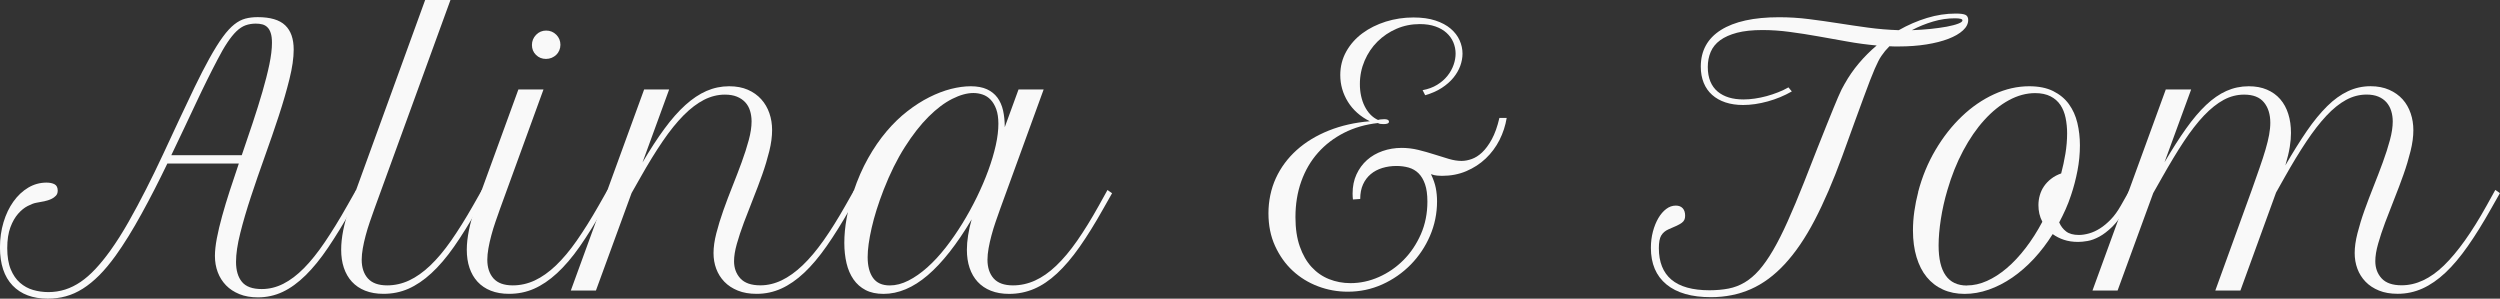 <?xml version="1.0" encoding="UTF-8"?><svg id="Ebene_2" xmlns="http://www.w3.org/2000/svg" width="517.64" height="61.84" viewBox="0 0 517.64 61.84"><rect x="0" y="0" width="517.64" height="61.84" fill="#333333" stroke="none"/><defs><style>.cls-1{fill:#f9f9f9;}</style></defs><g id="_Ńëîé_1"><path class="cls-1" d="m11.95,39.48c0,.42-.12.77-.37,1.04-.25.27-.57.5-.97.69-.4.19-.87.34-1.42.46-.55.12-1.12.22-1.71.32-.49.09-1.08.32-1.76.67s-1.34.88-1.97,1.6c-.63.72-1.17,1.65-1.6,2.81s-.65,2.6-.65,4.31.24,3.22.72,4.38,1.12,2.09,1.92,2.79,1.71,1.2,2.72,1.49,2.07.44,3.15.44c1.22,0,2.38-.18,3.48-.53s2.17-.88,3.2-1.58,2.05-1.59,3.06-2.67c1.01-1.08,2.04-2.34,3.09-3.8,1.29-1.8,2.55-3.79,3.78-5.96,1.23-2.17,2.44-4.43,3.64-6.79s2.36-4.75,3.5-7.19c1.14-2.44,2.25-4.83,3.34-7.17,1.09-2.34,2.16-4.59,3.2-6.75,1.04-2.16,2.06-4.12,3.04-5.91,1.03-1.85,1.96-3.35,2.79-4.48.83-1.14,1.63-2,2.39-2.6s1.53-1,2.3-1.2c.77-.2,1.62-.3,2.53-.3,2.62,0,4.52.56,5.7,1.69s1.76,2.8,1.76,5.03c0,1.71-.29,3.75-.88,6.12-.59,2.37-1.32,4.9-2.21,7.61s-1.85,5.5-2.88,8.37c-1.03,2.87-1.99,5.65-2.88,8.35-.89,2.7-1.63,5.21-2.21,7.54-.59,2.33-.88,4.32-.88,5.96,0,1.78.41,3.16,1.23,4.15s2.18,1.48,4.08,1.48c1.55,0,3.04-.36,4.48-1.09,1.44-.73,2.87-1.81,4.29-3.25s2.86-3.24,4.32-5.4c1.46-2.16,3.01-4.66,4.62-7.52l1.83-3.23.95.67-1.83,3.23c-1.73,3.07-3.38,5.75-4.92,8.03s-3.09,4.19-4.64,5.71c-1.55,1.52-3.12,2.67-4.73,3.43s-3.32,1.14-5.15,1.14c-1.45,0-2.73-.22-3.83-.67-1.1-.45-2.03-1.05-2.78-1.83s-1.32-1.68-1.71-2.72c-.39-1.04-.58-2.16-.58-3.36,0-1.03.13-2.25.4-3.66s.63-2.94,1.09-4.59.98-3.4,1.58-5.24c.6-1.84,1.22-3.72,1.88-5.64h-14.8c-.87,1.81-1.75,3.59-2.65,5.34s-1.8,3.46-2.71,5.1c-.9,1.64-1.8,3.19-2.71,4.66-.9,1.46-1.79,2.79-2.65,3.99-1.15,1.59-2.28,2.95-3.39,4.06-1.11,1.11-2.24,2.03-3.39,2.76s-2.32,1.25-3.52,1.58c-1.2.33-2.44.49-3.73.49-3.12,0-5.55-.91-7.29-2.72s-2.62-4.45-2.62-7.89c0-1.85.25-3.59.74-5.22.49-1.63,1.17-3.05,2.04-4.27.87-1.22,1.89-2.18,3.06-2.88s2.44-1.05,3.8-1.05c.68,0,1.24.12,1.67.35.43.23.65.68.65,1.34ZM44.93,12.55c-.63,1.2-1.32,2.54-2.06,4.04-.74,1.5-1.51,3.09-2.3,4.78s-1.62,3.44-2.48,5.26c-.86,1.82-1.73,3.65-2.62,5.5h14.59c.77-2.25,1.53-4.49,2.27-6.71.74-2.23,1.41-4.36,2-6.4s1.08-3.93,1.44-5.66c.36-1.73.54-3.23.54-4.5,0-.82-.08-1.49-.25-2-.16-.52-.39-.92-.69-1.21-.29-.29-.64-.49-1.05-.6s-.86-.16-1.35-.16c-.77,0-1.48.12-2.13.35-.64.23-1.27.65-1.88,1.23-.61.59-1.24,1.37-1.9,2.36s-1.37,2.23-2.14,3.73Z"/><path class="cls-1" d="m88.03,0h5.24l-15.71,43.14c-.33.91-.66,1.85-.98,2.79s-.62,1.89-.86,2.81c-.25.93-.45,1.82-.6,2.67-.15.86-.23,1.65-.23,2.37,0,1.62.43,2.91,1.28,3.87.86.96,2.19,1.44,3.99,1.44,1.57,0,3.09-.34,4.55-1.02,1.46-.68,2.92-1.71,4.36-3.08s2.89-3.09,4.34-5.17,2.96-4.49,4.54-7.26l1.83-3.23.95.67-1.83,3.23c-1.71,3.02-3.35,5.64-4.9,7.86s-3.12,4.04-4.68,5.48-3.15,2.51-4.76,3.22-3.34,1.05-5.17,1.05c-1.43,0-2.69-.22-3.78-.65s-2-1.05-2.74-1.85c-.74-.8-1.29-1.76-1.67-2.88s-.56-2.38-.56-3.76c0-1.22.14-2.55.42-3.99s.71-2.97,1.3-4.59L88.03,0Z"/><path class="cls-1" d="m107.33,18.53h5.2l-8.96,24.61c-.33.91-.66,1.85-.98,2.79s-.62,1.89-.86,2.81c-.25.93-.45,1.82-.6,2.67-.15.86-.23,1.65-.23,2.37,0,1.62.43,2.91,1.28,3.87.86.96,2.19,1.44,3.99,1.44,1.57,0,3.09-.34,4.55-1.02,1.46-.68,2.92-1.71,4.36-3.08s2.89-3.09,4.34-5.17,2.96-4.49,4.54-7.26l1.83-3.23.95.67-1.83,3.23c-1.71,3.02-3.35,5.64-4.9,7.86s-3.12,4.04-4.68,5.48-3.15,2.51-4.76,3.22-3.34,1.05-5.17,1.05c-1.43,0-2.69-.22-3.78-.65-1.09-.43-2-1.05-2.74-1.85-.74-.8-1.29-1.76-1.67-2.88s-.56-2.38-.56-3.76c0-1.22.15-2.55.44-4.01.29-1.45.72-2.98,1.28-4.57l8.97-24.61Zm2.81-9.21c0-.82.29-1.52.86-2.11.57-.59,1.27-.88,2.09-.88s1.52.29,2.09.86c.57.57.86,1.27.86,2.09,0,.4-.08.78-.23,1.14-.15.36-.36.67-.63.93-.27.26-.59.46-.95.62-.36.15-.76.23-1.18.23-.82,0-1.51-.28-2.07-.83-.56-.55-.84-1.24-.84-2.06Z"/><path class="cls-1" d="m133.35,18.53h5.2l-5.52,15.12c1.57-2.67,3.08-5,4.54-6.98,1.45-1.98,2.9-3.62,4.34-4.92s2.9-2.27,4.38-2.92c1.48-.64,3.04-.97,4.68-.97,1.48,0,2.77.24,3.87.72,1.1.48,2.03,1.14,2.78,1.97.75.83,1.31,1.8,1.69,2.9.38,1.1.56,2.26.56,3.48,0,1.34-.19,2.79-.58,4.36-.39,1.57-.87,3.19-1.46,4.85-.59,1.66-1.22,3.35-1.9,5.04-.68,1.7-1.31,3.33-1.9,4.9-.59,1.57-1.07,3.04-1.46,4.41s-.58,2.57-.58,3.6c0,1.43.44,2.62,1.32,3.57s2.26,1.42,4.13,1.42c1.5,0,2.97-.35,4.41-1.04,1.44-.69,2.88-1.72,4.32-3.09s2.89-3.09,4.36-5.17,2.97-4.48,4.52-7.22l1.83-3.23.95.67-1.83,3.23c-1.69,2.95-3.3,5.54-4.85,7.75s-3.09,4.05-4.64,5.5c-1.55,1.45-3.12,2.54-4.73,3.27s-3.31,1.09-5.12,1.09c-1.48,0-2.77-.22-3.88-.67s-2.04-1.05-2.79-1.83-1.31-1.67-1.69-2.69-.56-2.1-.56-3.25c0-1.22.19-2.58.58-4.1s.87-3.09,1.46-4.75,1.22-3.33,1.9-5.03c.68-1.7,1.31-3.35,1.9-4.96.59-1.6,1.07-3.13,1.46-4.57s.58-2.72.58-3.85c0-.8-.11-1.53-.32-2.21-.21-.68-.54-1.27-1-1.76s-1.03-.88-1.72-1.16-1.52-.42-2.48-.42c-1.48,0-2.92.36-4.32,1.07-1.41.72-2.82,1.79-4.24,3.22-1.42,1.43-2.86,3.22-4.32,5.36s-3.01,4.65-4.62,7.51l-1.83,3.23-7.38,20.18h-5.2l15.19-41.66Z"/><path class="cls-1" d="m176.73,39.66c.84-2.53,1.85-4.83,3.02-6.91s2.44-3.92,3.81-5.54,2.81-3.01,4.32-4.18c1.51-1.17,3.02-2.14,4.54-2.9,1.51-.76,3-1.33,4.46-1.71,1.46-.37,2.84-.56,4.13-.56s2.45.21,3.34.62c.89.41,1.61.98,2.16,1.72s.94,1.63,1.18,2.67c.23,1.04.35,2.2.35,3.46l2.85-7.8h5.2l-8.96,24.61c-.33.91-.66,1.85-.98,2.79s-.62,1.89-.86,2.81c-.25.93-.45,1.82-.6,2.67-.15.86-.23,1.65-.23,2.37,0,1.62.43,2.91,1.28,3.87.86.96,2.19,1.44,3.99,1.44,1.57,0,3.09-.33,4.57-1s2.94-1.69,4.38-3.06,2.89-3.09,4.34-5.17,2.95-4.51,4.5-7.29l1.79-3.23.95.67-1.83,3.23c-1.71,3.05-3.35,5.68-4.9,7.89s-3.11,4.04-4.66,5.48-3.13,2.51-4.75,3.2-3.34,1.04-5.17,1.04c-1.43,0-2.69-.22-3.78-.65s-2-1.05-2.74-1.85c-.74-.8-1.29-1.76-1.67-2.88s-.56-2.38-.56-3.76c0-.91.08-1.9.25-2.97.16-1.07.41-2.17.74-3.32-3.07,5.16-6.11,9.02-9.11,11.58s-6.05,3.85-9.14,3.85c-1.45,0-2.69-.26-3.71-.79s-1.86-1.27-2.51-2.21-1.14-2.06-1.44-3.34c-.3-1.28-.46-2.68-.46-4.2,0-1.64.16-3.37.49-5.19.33-1.82.8-3.64,1.41-5.47Zm7.49,19.44c1.27,0,2.55-.33,3.87-1s2.62-1.58,3.92-2.74,2.56-2.52,3.78-4.08c1.22-1.56,2.37-3.22,3.46-4.99,1.09-1.77,2.09-3.59,3.01-5.47.91-1.88,1.71-3.72,2.37-5.54.67-1.82,1.18-3.55,1.55-5.2s.54-3.13.54-4.45c0-1.2-.15-2.2-.44-3.01s-.68-1.46-1.16-1.97c-.48-.5-1.03-.86-1.65-1.07s-1.26-.32-1.92-.32c-1.31,0-2.77.4-4.38,1.21s-3.24,2.04-4.9,3.69-3.3,3.74-4.9,6.26c-1.61,2.52-3.08,5.48-4.41,8.88-1.1,2.84-1.93,5.46-2.48,7.88-.55,2.41-.83,4.43-.83,6.05,0,1.83.37,3.26,1.11,4.31.74,1.04,1.89,1.56,3.46,1.56Z"/><path class="cls-1" d="m290.15,30.62c1.22,0,2.4.14,3.53.42s2.23.59,3.29.93c1.05.34,2.06.65,3.01.93s1.83.42,2.65.42c.66,0,1.35-.13,2.09-.39.74-.26,1.46-.71,2.16-1.37.7-.66,1.37-1.56,2-2.71.63-1.15,1.16-2.62,1.58-4.43h1.51c-.26,1.59-.76,3.12-1.49,4.57-.74,1.45-1.69,2.73-2.85,3.83-1.16,1.1-2.5,1.97-4.03,2.62-1.52.65-3.2.97-5.03.97-.28,0-.62-.02-1-.05s-.81-.13-1.28-.3c.49,1.03.83,1.99,1,2.87s.26,1.8.26,2.76c0,2.51-.49,4.89-1.46,7.14s-2.3,4.24-3.99,5.96-3.65,3.09-5.89,4.1c-2.24,1.01-4.62,1.51-7.15,1.51-2.13,0-4.19-.37-6.17-1.12-1.98-.75-3.73-1.83-5.24-3.23s-2.72-3.11-3.64-5.12-1.37-4.26-1.37-6.77.51-5.04,1.53-7.26,2.46-4.15,4.31-5.82c1.85-1.66,4.07-3.01,6.64-4.04,2.58-1.03,5.41-1.68,8.51-1.93-1.97-.98-3.48-2.33-4.54-4.03-1.05-1.7-1.58-3.54-1.58-5.54,0-1.78.42-3.41,1.25-4.89s1.95-2.73,3.34-3.76c1.39-1.03,3.01-1.83,4.83-2.41,1.83-.57,3.74-.86,5.73-.86,1.76,0,3.28.21,4.55.63s2.33.98,3.16,1.69,1.45,1.51,1.85,2.41c.4.9.6,1.82.6,2.76,0,.84-.16,1.69-.47,2.55-.32.86-.79,1.67-1.42,2.44s-1.44,1.48-2.41,2.11-2.12,1.14-3.43,1.51l-.53-1.05c1.15-.21,2.15-.58,3.01-1.11s1.56-1.14,2.13-1.85.98-1.46,1.27-2.27.42-1.6.42-2.37-.16-1.56-.47-2.3-.78-1.39-1.39-1.95-1.38-1.01-2.32-1.34c-.94-.33-2.02-.49-3.23-.49-1.71,0-3.32.32-4.82.97-1.5.65-2.81,1.53-3.94,2.65s-2.02,2.44-2.67,3.96-.98,3.12-.98,4.83c0,.87.08,1.69.25,2.46s.41,1.49.74,2.14c.33.66.72,1.23,1.18,1.71.46.48.99.86,1.6,1.14.09-.05.27-.09.53-.12s.52-.05.77-.05c.63,0,.95.18.95.53,0,.33-.38.49-1.12.49-.19,0-.39-.01-.62-.04-.22-.02-.4-.08-.54-.18-2.58.28-4.92.96-7.01,2.02-2.1,1.07-3.9,2.44-5.4,4.13s-2.65,3.66-3.46,5.92c-.81,2.26-1.21,4.74-1.21,7.44,0,2.32.3,4.34.9,6.05.6,1.71,1.41,3.13,2.44,4.25s2.24,1.96,3.62,2.51c1.38.55,2.86.83,4.43.83,2.02,0,3.98-.42,5.89-1.27s3.61-2.02,5.1-3.52c1.49-1.5,2.68-3.28,3.59-5.34.9-2.06,1.35-4.31,1.35-6.75,0-1.45-.16-2.65-.49-3.6s-.78-1.71-1.35-2.27-1.25-.95-2.04-1.18c-.79-.22-1.62-.33-2.51-.33-1.05,0-2.04.14-2.95.42s-1.71.7-2.39,1.27-1.21,1.27-1.6,2.13c-.39.86-.58,1.86-.58,3.01l-1.51.11c-.02-.21-.04-.4-.05-.58s-.02-.39-.02-.65c0-1.48.27-2.8.81-3.97.54-1.17,1.27-2.16,2.18-2.97s1.99-1.43,3.22-1.86c1.23-.43,2.54-.65,3.92-.65Z"/><path class="cls-1" d="m381.97,17.33c.82-1.48,1.79-2.88,2.92-4.22s2.36-2.57,3.69-3.69c-2.06-.19-4.11-.46-6.13-.83-2.03-.36-4.03-.72-6.01-1.07s-3.93-.66-5.85-.91c-1.92-.26-3.81-.39-5.66-.39-2.09,0-3.84.19-5.27.56-1.43.38-2.6.9-3.5,1.56s-1.55,1.47-1.95,2.41c-.4.94-.6,1.98-.6,3.13s.18,2.14.53,2.99.86,1.54,1.51,2.09c.66.55,1.44.96,2.34,1.23.9.27,1.9.4,3.01.4.75,0,1.54-.06,2.36-.18.82-.12,1.63-.29,2.44-.51.81-.22,1.6-.49,2.37-.79.77-.3,1.49-.64,2.14-1.02l.7.84c-1.55.89-3.21,1.58-4.99,2.07s-3.48.74-5.1.74c-1.36,0-2.58-.18-3.66-.54-1.08-.36-2-.88-2.76-1.56-.76-.68-1.34-1.51-1.74-2.5s-.6-2.1-.6-3.34c0-3.3,1.39-5.84,4.17-7.59s6.79-2.64,12.04-2.64c2.11,0,4.18.13,6.21.39,2.03.26,4.05.54,6.08.86s4.07.62,6.13.9,4.18.46,6.36.53c1.9-1.08,3.84-1.92,5.84-2.53,1.99-.61,3.97-.91,5.94-.91,1.01,0,1.69.09,2.06.28.36.19.54.54.54,1.05,0,.77-.36,1.49-1.09,2.16s-1.73,1.25-3.01,1.74-2.79.88-4.55,1.16-3.66.42-5.7.42h-.98c-.33,0-.66-.01-.98-.04-.33.33-.63.66-.9.98-.27.33-.52.67-.76,1.02-.21.3-.42.66-.63,1.07-.21.41-.46.94-.74,1.58-.28.65-.61,1.45-.98,2.41-.38.96-.83,2.16-1.35,3.6s-1.15,3.15-1.88,5.13c-.73,1.98-1.57,4.31-2.53,6.98-1.88,5.13-3.78,9.54-5.71,13.24s-3.99,6.71-6.17,9.07-4.52,4.09-7.03,5.2-5.27,1.67-8.3,1.67c-3.98,0-7.05-.88-9.19-2.64s-3.22-4.28-3.22-7.56c0-1.2.14-2.32.42-3.38s.66-1.98,1.12-2.78c.47-.8,1.01-1.43,1.63-1.9.62-.47,1.28-.7,1.99-.7.61,0,1.08.18,1.42.54.34.36.51.88.51,1.56,0,.33-.05.61-.16.84-.11.23-.29.45-.54.63-.26.19-.61.39-1.05.6s-1.01.46-1.69.74c-.68.3-1.18.73-1.51,1.28-.33.55-.49,1.42-.49,2.62,0,2.88.87,5.06,2.6,6.52,1.73,1.46,4.36,2.2,7.88,2.2,1.43,0,2.74-.12,3.94-.35,1.2-.23,2.31-.66,3.36-1.28,1.04-.62,2.04-1.47,2.99-2.55.95-1.08,1.91-2.45,2.88-4.11.97-1.66,1.98-3.66,3.02-5.98s2.19-5.05,3.43-8.19c1.03-2.65,1.93-4.93,2.69-6.86.76-1.92,1.42-3.57,1.97-4.94s1.01-2.51,1.39-3.43.7-1.69.97-2.32.51-1.16.72-1.58.43-.83.67-1.23Zm22.78-13.54c-1.48,0-2.98.22-4.5.67-1.52.45-2.99,1.04-4.39,1.79,1.34-.05,2.63-.13,3.88-.26,1.25-.13,2.37-.29,3.36-.47.98-.19,1.77-.39,2.36-.62.59-.22.88-.45.88-.69,0-.28-.53-.42-1.58-.42Z"/><path class="cls-1" d="m397.16,39.76c.82-3.14,2.02-6.05,3.6-8.72s3.4-4.99,5.45-6.94c2.05-1.96,4.28-3.49,6.68-4.59,2.4-1.1,4.82-1.65,7.26-1.65,1.97,0,3.63.33,4.97,1s2.43,1.56,3.25,2.69,1.41,2.43,1.76,3.9.53,3.02.53,4.64c0,1.76-.17,3.52-.51,5.27s-.78,3.43-1.32,5.03c-.33,1.01-.7,1.98-1.12,2.92-.42.94-.87,1.85-1.34,2.74.33.77.81,1.4,1.44,1.88.63.48,1.51.72,2.64.72.66,0,1.36-.11,2.11-.32s1.51-.56,2.27-1.04c.76-.48,1.51-1.11,2.25-1.88s1.42-1.72,2.06-2.85l1.83-3.23.95.67-1.83,3.23c-.89,1.57-1.8,2.81-2.72,3.71-.93.9-1.82,1.59-2.69,2.06-.87.47-1.68.77-2.44.9-.76.13-1.41.19-1.95.19-1.1,0-2.09-.15-2.95-.44-.87-.29-1.64-.69-2.32-1.18-1.17,1.88-2.47,3.57-3.88,5.1-1.42,1.52-2.91,2.82-4.48,3.9-1.57,1.08-3.19,1.91-4.87,2.5s-3.35.88-5.01.88-3.16-.3-4.48-.9-2.44-1.46-3.36-2.58-1.62-2.5-2.11-4.13c-.49-1.63-.74-3.46-.74-5.5,0-1.29.09-2.61.28-3.96.19-1.35.46-2.69.81-4.03Zm10.12,19.34c1.36,0,2.74-.31,4.13-.93,1.39-.62,2.77-1.51,4.11-2.65,1.35-1.15,2.65-2.54,3.9-4.17,1.25-1.63,2.41-3.44,3.46-5.43-.28-.54-.49-1.1-.62-1.67-.13-.57-.19-1.17-.19-1.78,0-.68.09-1.35.28-2.02s.47-1.29.86-1.86c.39-.57.88-1.1,1.48-1.56.6-.47,1.29-.84,2.09-1.12.35-1.31.64-2.68.88-4.1.23-1.42.35-2.82.35-4.2,0-1.12-.11-2.2-.32-3.22s-.57-1.9-1.07-2.65c-.5-.75-1.18-1.35-2.04-1.79-.86-.44-1.92-.67-3.18-.67-1.83,0-3.64.49-5.43,1.46-1.79.97-3.49,2.34-5.1,4.11-1.61,1.77-3.06,3.88-4.38,6.35s-2.4,5.18-3.27,8.16c-.59,1.99-1.04,3.99-1.35,5.99s-.47,3.83-.47,5.47c0,5.53,1.96,8.3,5.87,8.3Z"/><path class="cls-1" d="m448.49,18.53h5.2l-5.52,15.08c1.57-2.67,3.05-4.99,4.45-6.96s2.78-3.6,4.15-4.9,2.78-2.27,4.22-2.92c1.44-.64,2.98-.97,4.62-.97,1.43,0,2.69.23,3.78.7,1.09.47,2,1.12,2.74,1.97s1.29,1.86,1.67,3.06.56,2.51.56,3.94c0,.89-.08,1.86-.25,2.9-.16,1.04-.47,2.31-.91,3.81,1.57-2.72,3.06-5.1,4.46-7.14s2.81-3.74,4.2-5.12,2.82-2.4,4.29-3.09c1.46-.69,3.03-1.04,4.69-1.04,1.45,0,2.74.25,3.85.74s2.04,1.15,2.78,1.97c.74.82,1.29,1.79,1.67,2.9.38,1.11.56,2.28.56,3.5,0,1.31-.19,2.75-.58,4.32-.39,1.57-.87,3.19-1.46,4.85-.59,1.66-1.22,3.35-1.9,5.04-.68,1.7-1.31,3.33-1.9,4.9-.59,1.57-1.07,3.04-1.46,4.41s-.58,2.57-.58,3.6c0,1.43.44,2.62,1.32,3.57s2.26,1.42,4.13,1.42c3.02,0,5.95-1.37,8.77-4.11s5.77-6.88,8.84-12.41l1.79-3.23.95.67-1.83,3.23c-1.66,2.95-3.27,5.54-4.82,7.75s-3.09,4.05-4.64,5.5c-1.55,1.45-3.13,2.54-4.75,3.27s-3.33,1.09-5.13,1.09c-1.48,0-2.77-.22-3.87-.67s-2.03-1.05-2.78-1.83-1.31-1.67-1.69-2.69-.56-2.1-.56-3.25c0-1.22.19-2.59.58-4.11.39-1.52.87-3.11,1.46-4.75.59-1.64,1.22-3.31,1.9-5.01.68-1.7,1.31-3.35,1.9-4.96.59-1.6,1.07-3.13,1.46-4.57s.58-2.72.58-3.85c0-.77-.11-1.5-.32-2.18-.21-.68-.54-1.27-.98-1.78-.45-.5-1.01-.9-1.69-1.18s-1.49-.42-2.43-.42c-1.48,0-2.89.37-4.25,1.11s-2.72,1.83-4.08,3.29c-1.36,1.45-2.75,3.25-4.17,5.38-1.42,2.13-2.91,4.59-4.48,7.38l-1.76,3.13-7.38,20.29h-5.2l7.56-20.85c.61-1.71,1.15-3.25,1.63-4.62s.88-2.61,1.21-3.73c.33-1.11.57-2.12.74-3.02.16-.9.25-1.74.25-2.51,0-1.76-.44-3.17-1.32-4.24-.88-1.07-2.24-1.6-4.1-1.6-1.48,0-2.89.36-4.24,1.09-1.35.73-2.7,1.81-4.06,3.23-1.36,1.43-2.75,3.22-4.17,5.36s-2.92,4.64-4.52,7.47l-1.83,3.23-7.38,20.18h-5.2l15.19-41.66Z"/></g></svg>
